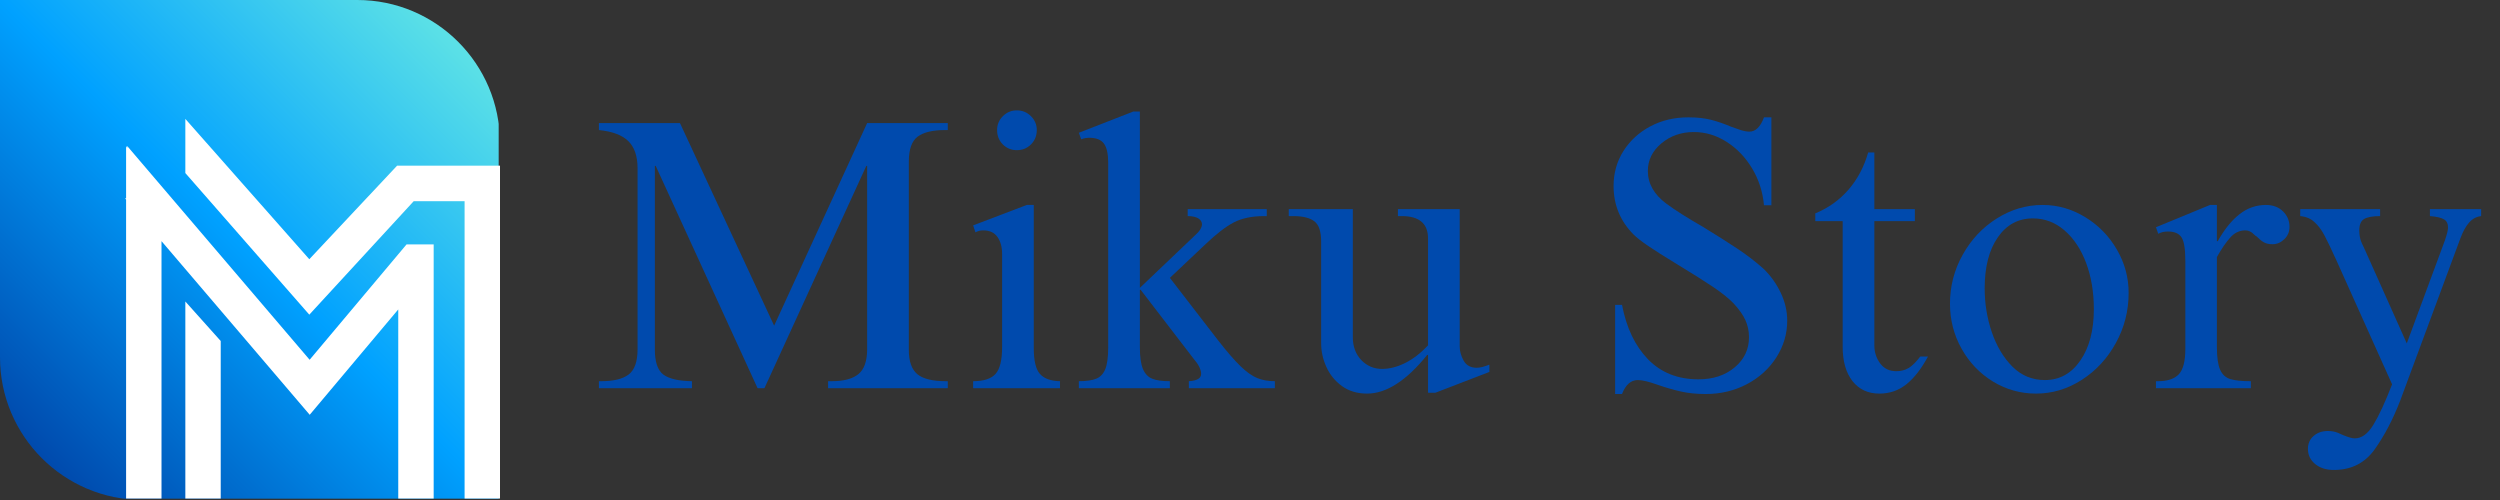 <?xml version="1.0" encoding="UTF-8"?> <svg xmlns="http://www.w3.org/2000/svg" xmlns:xlink="http://www.w3.org/1999/xlink" width="500" zoomAndPan="magnify" viewBox="0 0 375 75" height="100" preserveAspectRatio="xMidYMid meet" version="1.0"><rect x="0" y="0" width="375" height="75" fill="#333333" stroke="none"/><defs><g></g><clipPath id="a7e1ccca8f"><path d="M 0 0 L 74.801 0 L 74.801 74.801 L 0 74.801 Z M 0 0 " clip-rule="nonzero"></path></clipPath><clipPath id="c69ef6d57f"><path d="M 53.59 0 L 0 0 L 0 53.59 C 0 65.41 9.586 74.992 21.402 74.992 L 74.992 74.992 L 74.992 21.402 C 74.992 9.586 65.41 0 53.59 0 Z M 53.59 0 " clip-rule="nonzero"></path></clipPath><linearGradient x1="0.643" gradientTransform="matrix(0.15, 0, 0, 0.15, 0, -0)" y1="499.356" x2="499.356" gradientUnits="userSpaceOnUse" y2="0.643" id="7a4a12bb22"><stop stop-opacity="1" stop-color="rgb(0%, 28.999%, 67.799%)" offset="0"></stop><stop stop-opacity="1" stop-color="rgb(0%, 28.999%, 67.799%)" offset="0.062"></stop><stop stop-opacity="1" stop-color="rgb(0%, 28.999%, 67.799%)" offset="0.078"></stop><stop stop-opacity="1" stop-color="rgb(0%, 29.14%, 67.932%)" offset="0.086"></stop><stop stop-opacity="1" stop-color="rgb(0%, 29.601%, 68.367%)" offset="0.09"></stop><stop stop-opacity="1" stop-color="rgb(0%, 29.921%, 68.669%)" offset="0.094"></stop><stop stop-opacity="1" stop-color="rgb(0%, 30.24%, 68.971%)" offset="0.098"></stop><stop stop-opacity="1" stop-color="rgb(0%, 30.56%, 69.273%)" offset="0.102"></stop><stop stop-opacity="1" stop-color="rgb(0%, 30.879%, 69.574%)" offset="0.105"></stop><stop stop-opacity="1" stop-color="rgb(0%, 31.2%, 69.876%)" offset="0.109"></stop><stop stop-opacity="1" stop-color="rgb(0%, 31.519%, 70.178%)" offset="0.113"></stop><stop stop-opacity="1" stop-color="rgb(0%, 31.839%, 70.48%)" offset="0.117"></stop><stop stop-opacity="1" stop-color="rgb(0%, 32.158%, 70.782%)" offset="0.121"></stop><stop stop-opacity="1" stop-color="rgb(0%, 32.478%, 71.085%)" offset="0.125"></stop><stop stop-opacity="1" stop-color="rgb(0%, 32.797%, 71.385%)" offset="0.129"></stop><stop stop-opacity="1" stop-color="rgb(0%, 33.118%, 71.687%)" offset="0.133"></stop><stop stop-opacity="1" stop-color="rgb(0%, 33.437%, 71.989%)" offset="0.137"></stop><stop stop-opacity="1" stop-color="rgb(0%, 33.757%, 72.292%)" offset="0.141"></stop><stop stop-opacity="1" stop-color="rgb(0%, 34.076%, 72.594%)" offset="0.145"></stop><stop stop-opacity="1" stop-color="rgb(0%, 34.396%, 72.896%)" offset="0.148"></stop><stop stop-opacity="1" stop-color="rgb(0%, 34.715%, 73.196%)" offset="0.152"></stop><stop stop-opacity="1" stop-color="rgb(0%, 35.036%, 73.499%)" offset="0.156"></stop><stop stop-opacity="1" stop-color="rgb(0%, 35.355%, 73.801%)" offset="0.16"></stop><stop stop-opacity="1" stop-color="rgb(0%, 35.675%, 74.103%)" offset="0.164"></stop><stop stop-opacity="1" stop-color="rgb(0%, 35.994%, 74.405%)" offset="0.168"></stop><stop stop-opacity="1" stop-color="rgb(0%, 36.314%, 74.707%)" offset="0.172"></stop><stop stop-opacity="1" stop-color="rgb(0%, 36.633%, 75.008%)" offset="0.176"></stop><stop stop-opacity="1" stop-color="rgb(0%, 36.954%, 75.31%)" offset="0.18"></stop><stop stop-opacity="1" stop-color="rgb(0%, 37.273%, 75.612%)" offset="0.184"></stop><stop stop-opacity="1" stop-color="rgb(0%, 37.593%, 75.914%)" offset="0.188"></stop><stop stop-opacity="1" stop-color="rgb(0%, 37.912%, 76.216%)" offset="0.191"></stop><stop stop-opacity="1" stop-color="rgb(0%, 38.232%, 76.518%)" offset="0.195"></stop><stop stop-opacity="1" stop-color="rgb(0%, 38.551%, 76.819%)" offset="0.199"></stop><stop stop-opacity="1" stop-color="rgb(0%, 38.872%, 77.121%)" offset="0.203"></stop><stop stop-opacity="1" stop-color="rgb(0%, 39.191%, 77.423%)" offset="0.207"></stop><stop stop-opacity="1" stop-color="rgb(0%, 39.511%, 77.725%)" offset="0.211"></stop><stop stop-opacity="1" stop-color="rgb(0%, 39.83%, 78.027%)" offset="0.215"></stop><stop stop-opacity="1" stop-color="rgb(0%, 40.15%, 78.329%)" offset="0.219"></stop><stop stop-opacity="1" stop-color="rgb(0%, 40.469%, 78.63%)" offset="0.223"></stop><stop stop-opacity="1" stop-color="rgb(0%, 40.79%, 78.932%)" offset="0.227"></stop><stop stop-opacity="1" stop-color="rgb(0%, 41.109%, 79.234%)" offset="0.23"></stop><stop stop-opacity="1" stop-color="rgb(0%, 41.429%, 79.536%)" offset="0.234"></stop><stop stop-opacity="1" stop-color="rgb(0%, 41.748%, 79.839%)" offset="0.238"></stop><stop stop-opacity="1" stop-color="rgb(0%, 42.068%, 80.141%)" offset="0.242"></stop><stop stop-opacity="1" stop-color="rgb(0%, 42.387%, 80.441%)" offset="0.246"></stop><stop stop-opacity="1" stop-color="rgb(0%, 42.708%, 80.743%)" offset="0.25"></stop><stop stop-opacity="1" stop-color="rgb(0%, 43.027%, 81.046%)" offset="0.254"></stop><stop stop-opacity="1" stop-color="rgb(0%, 43.347%, 81.348%)" offset="0.258"></stop><stop stop-opacity="1" stop-color="rgb(0%, 43.666%, 81.65%)" offset="0.262"></stop><stop stop-opacity="1" stop-color="rgb(0%, 43.987%, 81.952%)" offset="0.266"></stop><stop stop-opacity="1" stop-color="rgb(0%, 44.305%, 82.253%)" offset="0.27"></stop><stop stop-opacity="1" stop-color="rgb(0%, 44.626%, 82.555%)" offset="0.273"></stop><stop stop-opacity="1" stop-color="rgb(0%, 44.945%, 82.857%)" offset="0.277"></stop><stop stop-opacity="1" stop-color="rgb(0%, 45.265%, 83.159%)" offset="0.281"></stop><stop stop-opacity="1" stop-color="rgb(0%, 45.584%, 83.461%)" offset="0.285"></stop><stop stop-opacity="1" stop-color="rgb(0%, 45.905%, 83.763%)" offset="0.289"></stop><stop stop-opacity="1" stop-color="rgb(0%, 46.223%, 84.064%)" offset="0.293"></stop><stop stop-opacity="1" stop-color="rgb(0%, 46.544%, 84.366%)" offset="0.297"></stop><stop stop-opacity="1" stop-color="rgb(0%, 46.863%, 84.668%)" offset="0.301"></stop><stop stop-opacity="1" stop-color="rgb(0%, 47.183%, 84.97%)" offset="0.305"></stop><stop stop-opacity="1" stop-color="rgb(0%, 47.502%, 85.272%)" offset="0.309"></stop><stop stop-opacity="1" stop-color="rgb(0%, 47.823%, 85.574%)" offset="0.312"></stop><stop stop-opacity="1" stop-color="rgb(0%, 48.141%, 85.875%)" offset="0.316"></stop><stop stop-opacity="1" stop-color="rgb(0%, 48.462%, 86.177%)" offset="0.32"></stop><stop stop-opacity="1" stop-color="rgb(0%, 48.781%, 86.479%)" offset="0.324"></stop><stop stop-opacity="1" stop-color="rgb(0%, 49.101%, 86.781%)" offset="0.328"></stop><stop stop-opacity="1" stop-color="rgb(0%, 49.42%, 87.083%)" offset="0.332"></stop><stop stop-opacity="1" stop-color="rgb(0%, 49.741%, 87.386%)" offset="0.336"></stop><stop stop-opacity="1" stop-color="rgb(0%, 50.06%, 87.686%)" offset="0.34"></stop><stop stop-opacity="1" stop-color="rgb(0%, 50.38%, 87.988%)" offset="0.344"></stop><stop stop-opacity="1" stop-color="rgb(0%, 50.699%, 88.29%)" offset="0.348"></stop><stop stop-opacity="1" stop-color="rgb(0%, 51.019%, 88.593%)" offset="0.352"></stop><stop stop-opacity="1" stop-color="rgb(0%, 51.338%, 88.895%)" offset="0.355"></stop><stop stop-opacity="1" stop-color="rgb(0%, 51.659%, 89.197%)" offset="0.359"></stop><stop stop-opacity="1" stop-color="rgb(0%, 51.978%, 89.497%)" offset="0.363"></stop><stop stop-opacity="1" stop-color="rgb(0%, 52.298%, 89.799%)" offset="0.367"></stop><stop stop-opacity="1" stop-color="rgb(0%, 52.617%, 90.102%)" offset="0.371"></stop><stop stop-opacity="1" stop-color="rgb(0%, 52.937%, 90.404%)" offset="0.375"></stop><stop stop-opacity="1" stop-color="rgb(0%, 53.256%, 90.706%)" offset="0.379"></stop><stop stop-opacity="1" stop-color="rgb(0%, 53.577%, 91.008%)" offset="0.383"></stop><stop stop-opacity="1" stop-color="rgb(0%, 53.896%, 91.309%)" offset="0.387"></stop><stop stop-opacity="1" stop-color="rgb(0%, 54.216%, 91.611%)" offset="0.391"></stop><stop stop-opacity="1" stop-color="rgb(0%, 54.535%, 91.913%)" offset="0.395"></stop><stop stop-opacity="1" stop-color="rgb(0%, 54.855%, 92.215%)" offset="0.398"></stop><stop stop-opacity="1" stop-color="rgb(0%, 55.174%, 92.517%)" offset="0.402"></stop><stop stop-opacity="1" stop-color="rgb(0%, 55.495%, 92.819%)" offset="0.406"></stop><stop stop-opacity="1" stop-color="rgb(0%, 55.814%, 93.12%)" offset="0.41"></stop><stop stop-opacity="1" stop-color="rgb(0%, 56.134%, 93.422%)" offset="0.414"></stop><stop stop-opacity="1" stop-color="rgb(0%, 56.453%, 93.724%)" offset="0.418"></stop><stop stop-opacity="1" stop-color="rgb(0%, 56.773%, 94.026%)" offset="0.422"></stop><stop stop-opacity="1" stop-color="rgb(0%, 57.092%, 94.328%)" offset="0.426"></stop><stop stop-opacity="1" stop-color="rgb(0%, 57.413%, 94.63%)" offset="0.43"></stop><stop stop-opacity="1" stop-color="rgb(0%, 57.732%, 94.931%)" offset="0.434"></stop><stop stop-opacity="1" stop-color="rgb(0%, 58.052%, 95.233%)" offset="0.438"></stop><stop stop-opacity="1" stop-color="rgb(0%, 58.371%, 95.535%)" offset="0.441"></stop><stop stop-opacity="1" stop-color="rgb(0%, 58.691%, 95.837%)" offset="0.445"></stop><stop stop-opacity="1" stop-color="rgb(0%, 59.01%, 96.14%)" offset="0.449"></stop><stop stop-opacity="1" stop-color="rgb(0%, 59.331%, 96.442%)" offset="0.453"></stop><stop stop-opacity="1" stop-color="rgb(0%, 59.65%, 96.742%)" offset="0.457"></stop><stop stop-opacity="1" stop-color="rgb(0%, 59.97%, 97.044%)" offset="0.461"></stop><stop stop-opacity="1" stop-color="rgb(0%, 60.289%, 97.346%)" offset="0.465"></stop><stop stop-opacity="1" stop-color="rgb(0%, 60.609%, 97.649%)" offset="0.469"></stop><stop stop-opacity="1" stop-color="rgb(0%, 60.928%, 97.951%)" offset="0.473"></stop><stop stop-opacity="1" stop-color="rgb(0%, 61.249%, 98.253%)" offset="0.477"></stop><stop stop-opacity="1" stop-color="rgb(0%, 61.568%, 98.553%)" offset="0.48"></stop><stop stop-opacity="1" stop-color="rgb(0%, 61.888%, 98.856%)" offset="0.484"></stop><stop stop-opacity="1" stop-color="rgb(0%, 62.207%, 99.158%)" offset="0.488"></stop><stop stop-opacity="1" stop-color="rgb(0%, 62.527%, 99.46%)" offset="0.492"></stop><stop stop-opacity="1" stop-color="rgb(0.035%, 62.839%, 99.719%)" offset="0.496"></stop><stop stop-opacity="1" stop-color="rgb(0.072%, 63.15%, 99.98%)" offset="0.5"></stop><stop stop-opacity="1" stop-color="rgb(0.409%, 63.383%, 99.889%)" offset="0.504"></stop><stop stop-opacity="1" stop-color="rgb(0.746%, 63.618%, 99.797%)" offset="0.508"></stop><stop stop-opacity="1" stop-color="rgb(1.082%, 63.852%, 99.706%)" offset="0.512"></stop><stop stop-opacity="1" stop-color="rgb(1.419%, 64.087%, 99.614%)" offset="0.516"></stop><stop stop-opacity="1" stop-color="rgb(1.756%, 64.32%, 99.522%)" offset="0.52"></stop><stop stop-opacity="1" stop-color="rgb(2.094%, 64.555%, 99.431%)" offset="0.523"></stop><stop stop-opacity="1" stop-color="rgb(2.431%, 64.789%, 99.339%)" offset="0.527"></stop><stop stop-opacity="1" stop-color="rgb(2.768%, 65.024%, 99.248%)" offset="0.531"></stop><stop stop-opacity="1" stop-color="rgb(3.105%, 65.259%, 99.156%)" offset="0.535"></stop><stop stop-opacity="1" stop-color="rgb(3.442%, 65.494%, 99.065%)" offset="0.539"></stop><stop stop-opacity="1" stop-color="rgb(3.78%, 65.727%, 98.973%)" offset="0.543"></stop><stop stop-opacity="1" stop-color="rgb(4.117%, 65.962%, 98.882%)" offset="0.547"></stop><stop stop-opacity="1" stop-color="rgb(4.453%, 66.196%, 98.79%)" offset="0.551"></stop><stop stop-opacity="1" stop-color="rgb(4.79%, 66.431%, 98.698%)" offset="0.555"></stop><stop stop-opacity="1" stop-color="rgb(5.127%, 66.664%, 98.607%)" offset="0.559"></stop><stop stop-opacity="1" stop-color="rgb(5.464%, 66.899%, 98.515%)" offset="0.562"></stop><stop stop-opacity="1" stop-color="rgb(5.801%, 67.133%, 98.424%)" offset="0.566"></stop><stop stop-opacity="1" stop-color="rgb(6.139%, 67.368%, 98.332%)" offset="0.57"></stop><stop stop-opacity="1" stop-color="rgb(6.476%, 67.601%, 98.241%)" offset="0.574"></stop><stop stop-opacity="1" stop-color="rgb(6.813%, 67.836%, 98.149%)" offset="0.578"></stop><stop stop-opacity="1" stop-color="rgb(7.15%, 68.071%, 98.058%)" offset="0.582"></stop><stop stop-opacity="1" stop-color="rgb(7.487%, 68.306%, 97.966%)" offset="0.586"></stop><stop stop-opacity="1" stop-color="rgb(7.825%, 68.539%, 97.874%)" offset="0.59"></stop><stop stop-opacity="1" stop-color="rgb(8.162%, 68.774%, 97.783%)" offset="0.594"></stop><stop stop-opacity="1" stop-color="rgb(8.498%, 69.008%, 97.691%)" offset="0.598"></stop><stop stop-opacity="1" stop-color="rgb(8.835%, 69.243%, 97.6%)" offset="0.602"></stop><stop stop-opacity="1" stop-color="rgb(9.172%, 69.476%, 97.508%)" offset="0.605"></stop><stop stop-opacity="1" stop-color="rgb(9.509%, 69.711%, 97.418%)" offset="0.609"></stop><stop stop-opacity="1" stop-color="rgb(9.846%, 69.945%, 97.327%)" offset="0.613"></stop><stop stop-opacity="1" stop-color="rgb(10.184%, 70.18%, 97.235%)" offset="0.617"></stop><stop stop-opacity="1" stop-color="rgb(10.521%, 70.415%, 97.144%)" offset="0.621"></stop><stop stop-opacity="1" stop-color="rgb(10.858%, 70.65%, 97.052%)" offset="0.625"></stop><stop stop-opacity="1" stop-color="rgb(11.195%, 70.883%, 96.96%)" offset="0.629"></stop><stop stop-opacity="1" stop-color="rgb(11.533%, 71.118%, 96.869%)" offset="0.633"></stop><stop stop-opacity="1" stop-color="rgb(11.868%, 71.352%, 96.777%)" offset="0.637"></stop><stop stop-opacity="1" stop-color="rgb(12.206%, 71.587%, 96.686%)" offset="0.641"></stop><stop stop-opacity="1" stop-color="rgb(12.543%, 71.82%, 96.594%)" offset="0.645"></stop><stop stop-opacity="1" stop-color="rgb(12.88%, 72.055%, 96.503%)" offset="0.648"></stop><stop stop-opacity="1" stop-color="rgb(13.217%, 72.289%, 96.411%)" offset="0.652"></stop><stop stop-opacity="1" stop-color="rgb(13.554%, 72.523%, 96.32%)" offset="0.656"></stop><stop stop-opacity="1" stop-color="rgb(13.892%, 72.758%, 96.228%)" offset="0.66"></stop><stop stop-opacity="1" stop-color="rgb(14.229%, 72.993%, 96.136%)" offset="0.664"></stop><stop stop-opacity="1" stop-color="rgb(14.566%, 73.227%, 96.045%)" offset="0.668"></stop><stop stop-opacity="1" stop-color="rgb(14.903%, 73.462%, 95.953%)" offset="0.672"></stop><stop stop-opacity="1" stop-color="rgb(15.24%, 73.695%, 95.862%)" offset="0.676"></stop><stop stop-opacity="1" stop-color="rgb(15.578%, 73.93%, 95.77%)" offset="0.68"></stop><stop stop-opacity="1" stop-color="rgb(15.913%, 74.164%, 95.679%)" offset="0.684"></stop><stop stop-opacity="1" stop-color="rgb(16.251%, 74.399%, 95.587%)" offset="0.688"></stop><stop stop-opacity="1" stop-color="rgb(16.588%, 74.632%, 95.496%)" offset="0.691"></stop><stop stop-opacity="1" stop-color="rgb(16.925%, 74.867%, 95.404%)" offset="0.695"></stop><stop stop-opacity="1" stop-color="rgb(17.262%, 75.102%, 95.312%)" offset="0.699"></stop><stop stop-opacity="1" stop-color="rgb(17.599%, 75.337%, 95.221%)" offset="0.703"></stop><stop stop-opacity="1" stop-color="rgb(17.937%, 75.571%, 95.129%)" offset="0.707"></stop><stop stop-opacity="1" stop-color="rgb(18.274%, 75.806%, 95.038%)" offset="0.711"></stop><stop stop-opacity="1" stop-color="rgb(18.611%, 76.039%, 94.946%)" offset="0.715"></stop><stop stop-opacity="1" stop-color="rgb(18.948%, 76.274%, 94.855%)" offset="0.719"></stop><stop stop-opacity="1" stop-color="rgb(19.284%, 76.508%, 94.763%)" offset="0.723"></stop><stop stop-opacity="1" stop-color="rgb(19.621%, 76.743%, 94.672%)" offset="0.727"></stop><stop stop-opacity="1" stop-color="rgb(19.958%, 76.976%, 94.58%)" offset="0.73"></stop><stop stop-opacity="1" stop-color="rgb(20.296%, 77.211%, 94.489%)" offset="0.734"></stop><stop stop-opacity="1" stop-color="rgb(20.633%, 77.444%, 94.397%)" offset="0.738"></stop><stop stop-opacity="1" stop-color="rgb(20.97%, 77.679%, 94.307%)" offset="0.742"></stop><stop stop-opacity="1" stop-color="rgb(21.307%, 77.914%, 94.215%)" offset="0.746"></stop><stop stop-opacity="1" stop-color="rgb(21.645%, 78.149%, 94.124%)" offset="0.75"></stop><stop stop-opacity="1" stop-color="rgb(21.982%, 78.383%, 94.032%)" offset="0.754"></stop><stop stop-opacity="1" stop-color="rgb(22.319%, 78.618%, 93.941%)" offset="0.758"></stop><stop stop-opacity="1" stop-color="rgb(22.656%, 78.851%, 93.849%)" offset="0.762"></stop><stop stop-opacity="1" stop-color="rgb(22.993%, 79.086%, 93.758%)" offset="0.766"></stop><stop stop-opacity="1" stop-color="rgb(23.329%, 79.32%, 93.666%)" offset="0.77"></stop><stop stop-opacity="1" stop-color="rgb(23.666%, 79.555%, 93.575%)" offset="0.773"></stop><stop stop-opacity="1" stop-color="rgb(24.004%, 79.788%, 93.483%)" offset="0.777"></stop><stop stop-opacity="1" stop-color="rgb(24.341%, 80.023%, 93.391%)" offset="0.781"></stop><stop stop-opacity="1" stop-color="rgb(24.678%, 80.258%, 93.3%)" offset="0.785"></stop><stop stop-opacity="1" stop-color="rgb(25.015%, 80.493%, 93.208%)" offset="0.789"></stop><stop stop-opacity="1" stop-color="rgb(25.352%, 80.727%, 93.117%)" offset="0.793"></stop><stop stop-opacity="1" stop-color="rgb(25.69%, 80.962%, 93.025%)" offset="0.797"></stop><stop stop-opacity="1" stop-color="rgb(26.027%, 81.195%, 92.934%)" offset="0.801"></stop><stop stop-opacity="1" stop-color="rgb(26.364%, 81.43%, 92.842%)" offset="0.805"></stop><stop stop-opacity="1" stop-color="rgb(26.7%, 81.664%, 92.751%)" offset="0.809"></stop><stop stop-opacity="1" stop-color="rgb(27.037%, 81.898%, 92.659%)" offset="0.812"></stop><stop stop-opacity="1" stop-color="rgb(27.374%, 82.132%, 92.567%)" offset="0.816"></stop><stop stop-opacity="1" stop-color="rgb(27.711%, 82.367%, 92.476%)" offset="0.82"></stop><stop stop-opacity="1" stop-color="rgb(28.049%, 82.602%, 92.384%)" offset="0.824"></stop><stop stop-opacity="1" stop-color="rgb(28.386%, 82.837%, 92.293%)" offset="0.828"></stop><stop stop-opacity="1" stop-color="rgb(28.723%, 83.07%, 92.201%)" offset="0.832"></stop><stop stop-opacity="1" stop-color="rgb(29.06%, 83.305%, 92.11%)" offset="0.836"></stop><stop stop-opacity="1" stop-color="rgb(29.398%, 83.539%, 92.018%)" offset="0.84"></stop><stop stop-opacity="1" stop-color="rgb(29.735%, 83.774%, 91.927%)" offset="0.844"></stop><stop stop-opacity="1" stop-color="rgb(30.072%, 84.007%, 91.835%)" offset="0.848"></stop><stop stop-opacity="1" stop-color="rgb(30.409%, 84.242%, 91.743%)" offset="0.852"></stop><stop stop-opacity="1" stop-color="rgb(30.745%, 84.476%, 91.652%)" offset="0.855"></stop><stop stop-opacity="1" stop-color="rgb(31.082%, 84.711%, 91.56%)" offset="0.859"></stop><stop stop-opacity="1" stop-color="rgb(31.419%, 84.946%, 91.469%)" offset="0.863"></stop><stop stop-opacity="1" stop-color="rgb(31.757%, 85.181%, 91.379%)" offset="0.867"></stop><stop stop-opacity="1" stop-color="rgb(32.094%, 85.414%, 91.287%)" offset="0.871"></stop><stop stop-opacity="1" stop-color="rgb(32.431%, 85.649%, 91.196%)" offset="0.875"></stop><stop stop-opacity="1" stop-color="rgb(32.768%, 85.883%, 91.104%)" offset="0.879"></stop><stop stop-opacity="1" stop-color="rgb(33.105%, 86.118%, 91.013%)" offset="0.883"></stop><stop stop-opacity="1" stop-color="rgb(33.443%, 86.351%, 90.921%)" offset="0.887"></stop><stop stop-opacity="1" stop-color="rgb(33.78%, 86.586%, 90.829%)" offset="0.891"></stop><stop stop-opacity="1" stop-color="rgb(34.116%, 86.819%, 90.738%)" offset="0.895"></stop><stop stop-opacity="1" stop-color="rgb(34.453%, 87.054%, 90.646%)" offset="0.898"></stop><stop stop-opacity="1" stop-color="rgb(34.79%, 87.289%, 90.555%)" offset="0.902"></stop><stop stop-opacity="1" stop-color="rgb(35.127%, 87.524%, 90.463%)" offset="0.906"></stop><stop stop-opacity="1" stop-color="rgb(35.464%, 87.758%, 90.372%)" offset="0.91"></stop><stop stop-opacity="1" stop-color="rgb(35.802%, 87.993%, 90.28%)" offset="0.914"></stop><stop stop-opacity="1" stop-color="rgb(35.95%, 88.095%, 90.239%)" offset="0.922"></stop><stop stop-opacity="1" stop-color="rgb(36.099%, 88.199%, 90.199%)" offset="0.938"></stop><stop stop-opacity="1" stop-color="rgb(36.099%, 88.199%, 90.199%)" offset="1"></stop></linearGradient><clipPath id="0cb5058c33"><path d="M 18.75 17.82 L 75 17.82 L 75 74.777 L 18.75 74.777 Z M 18.75 17.82 " clip-rule="nonzero"></path></clipPath></defs><g clip-path="url(#a7e1ccca8f)"><g clip-path="url(#c69ef6d57f)"><path fill="url(#7a4a12bb22)" d="M 0 0 L 0 74.801 L 74.801 74.801 L 74.801 0 Z M 0 0 " fill-rule="nonzero"></path></g></g><g clip-path="url(#0cb5058c33)"><path fill="#ffffff" d="M 75 74.98 L 69.688 74.98 L 69.688 30.176 L 62.059 30.176 L 46.395 47.199 L 27.801 25.957 L 27.801 17.832 L 46.395 38.883 L 59.562 24.852 L 75 24.852 Z M 65.051 36.664 L 60.98 36.664 L 46.445 53.965 L 19.078 21.898 L 19.078 22.191 L 18.914 21.898 L 18.914 29.746 L 18.75 29.746 L 18.914 29.938 L 18.914 74.969 L 24.227 74.969 L 24.227 36.172 L 46.457 62.219 L 59.738 46.414 L 59.738 74.969 L 65.051 74.969 Z M 33.109 51.152 L 27.801 45.223 L 27.801 74.969 L 33.109 74.969 Z M 33.109 51.152 " fill-opacity="1" fill-rule="nonzero"></path></g><g fill="#004aad" fill-opacity="1"><g transform="translate(87.354, 58.227)"><g><path d="M 28.766 -9.375 L 42.719 -39.766 L 54.812 -39.766 L 54.812 -38.719 L 54.406 -38.719 C 52.551 -38.719 51.18 -38.391 50.297 -37.734 C 49.41 -37.078 48.969 -35.82 48.969 -33.969 L 48.969 -5.734 C 48.969 -4.035 49.391 -2.828 50.234 -2.109 C 51.086 -1.398 52.516 -1.047 54.516 -1.047 L 54.812 -1.047 L 54.812 0 L 36.859 0 L 36.859 -1.047 L 37.391 -1.047 C 39.203 -1.047 40.539 -1.398 41.406 -2.109 C 42.281 -2.828 42.719 -4.07 42.719 -5.844 L 42.719 -33.344 L 42.594 -33.344 L 27.312 0 L 26.281 0 L 11 -33.344 L 10.875 -33.344 L 10.875 -5.781 C 10.875 -3.938 11.297 -2.691 12.141 -2.047 C 12.992 -1.41 14.426 -1.078 16.438 -1.047 L 16.438 0 L 2.484 0 L 2.484 -1.047 L 2.828 -1.047 C 4.68 -1.047 6.051 -1.379 6.938 -2.047 C 7.832 -2.723 8.281 -3.988 8.281 -5.844 L 8.281 -32.984 C 8.281 -34.797 7.816 -36.156 6.891 -37.062 C 5.961 -37.969 4.492 -38.52 2.484 -38.719 L 2.484 -39.766 L 14.641 -39.766 Z M 28.766 -9.375 "></path></g></g></g><g fill="#004aad" fill-opacity="1"><g transform="translate(144.643, 58.227)"><g><path d="M 7.875 -41.672 C 8.719 -41.672 9.426 -41.379 10 -40.797 C 10.582 -40.223 10.875 -39.531 10.875 -38.719 C 10.875 -37.863 10.582 -37.145 10 -36.562 C 9.426 -35.988 8.719 -35.703 7.875 -35.703 C 7.062 -35.703 6.363 -35.988 5.781 -36.562 C 5.207 -37.145 4.922 -37.863 4.922 -38.719 C 4.922 -39.531 5.207 -40.223 5.781 -40.797 C 6.363 -41.379 7.062 -41.672 7.875 -41.672 Z M 10.422 -6.016 C 10.422 -4.129 10.727 -2.836 11.344 -2.141 C 11.957 -1.441 12.961 -1.078 14.359 -1.047 L 14.359 0 L 1.328 0 L 1.328 -1.047 C 2.91 -1.047 4.031 -1.41 4.688 -2.141 C 5.344 -2.867 5.672 -4.203 5.672 -6.141 L 5.672 -20.141 C 5.672 -21.18 5.438 -22.031 4.969 -22.688 C 4.508 -23.344 3.797 -23.672 2.828 -23.672 C 2.41 -23.672 2.023 -23.57 1.672 -23.375 L 1.328 -24.422 L 9.375 -27.484 L 10.422 -27.484 Z M 10.422 -6.016 "></path></g></g></g><g fill="#004aad" fill-opacity="1"><g transform="translate(160.325, 58.227)"><g><path d="M 10.656 -41.5 L 10.656 -15.047 L 18.922 -22.922 C 19.617 -23.535 19.969 -24.094 19.969 -24.594 C 19.969 -24.945 19.785 -25.238 19.422 -25.469 C 19.055 -25.695 18.523 -25.812 17.828 -25.812 L 17.828 -26.859 L 29.688 -26.859 L 29.688 -25.812 L 29.281 -25.812 C 27.469 -25.812 25.953 -25.492 24.734 -24.859 C 23.523 -24.223 22.129 -23.148 20.547 -21.641 L 15.156 -16.547 L 22.391 -7.172 C 23.742 -5.441 24.875 -4.141 25.781 -3.266 C 26.688 -2.398 27.523 -1.812 28.297 -1.5 C 29.066 -1.195 29.938 -1.047 30.906 -1.047 L 30.906 0 L 18 0 L 18 -1.047 C 19.227 -1.117 19.844 -1.484 19.844 -2.141 C 19.844 -2.797 19.457 -3.566 18.688 -4.453 L 10.766 -14.766 L 10.656 -14.766 L 10.656 -6.141 C 10.656 -4.711 10.805 -3.629 11.109 -2.891 C 11.422 -2.16 11.883 -1.672 12.5 -1.422 C 13.113 -1.172 14 -1.047 15.156 -1.047 L 15.156 0 L 1.5 0 L 1.5 -1.047 C 2.625 -1.047 3.492 -1.172 4.109 -1.422 C 4.723 -1.672 5.176 -2.148 5.469 -2.859 C 5.758 -3.578 5.906 -4.672 5.906 -6.141 L 5.906 -33.797 C 5.906 -35.148 5.691 -36.113 5.266 -36.688 C 4.836 -37.27 4.102 -37.562 3.062 -37.562 C 2.875 -37.562 2.66 -37.539 2.422 -37.5 C 2.191 -37.457 2.004 -37.398 1.859 -37.328 L 1.5 -38.312 L 9.672 -41.5 Z M 10.656 -41.5 "></path></g></g></g><g fill="#004aad" fill-opacity="1"><g transform="translate(192.267, 58.227)"><g><path d="M 10.656 -7.641 C 10.656 -6.254 11.078 -5.113 11.922 -4.219 C 12.773 -3.332 13.816 -2.891 15.047 -2.891 C 16.16 -2.891 17.316 -3.188 18.516 -3.781 C 19.711 -4.383 20.852 -5.266 21.938 -6.422 L 21.938 -22.453 C 21.938 -24.691 20.625 -25.812 18 -25.812 L 17.422 -25.812 L 17.422 -26.859 L 26.688 -26.859 L 26.688 -6.25 C 26.688 -5.551 26.883 -4.844 27.281 -4.125 C 27.688 -3.414 28.336 -3.062 29.234 -3.062 C 29.734 -3.062 30.367 -3.219 31.141 -3.531 L 31.141 -2.438 L 23.031 0.688 L 21.938 0.688 L 21.938 -4.984 L 21.812 -4.984 C 18.688 -1.117 15.68 0.812 12.797 0.812 C 11.328 0.812 10.07 0.438 9.031 -0.312 C 7.988 -1.07 7.207 -2.031 6.688 -3.188 C 6.164 -4.344 5.906 -5.52 5.906 -6.719 L 5.906 -22 C 5.906 -23.5 5.566 -24.508 4.891 -25.031 C 4.211 -25.551 3.16 -25.812 1.734 -25.812 L 1.047 -25.812 L 1.047 -26.859 L 10.656 -26.859 Z M 10.656 -7.641 "></path></g></g></g><g fill="#004aad" fill-opacity="1"><g transform="translate(224.21, 58.227)"><g></g></g></g><g fill="#004aad" fill-opacity="1"><g transform="translate(238.677, 58.227)"><g><path d="M 14.578 -40.625 C 15.891 -40.625 17.031 -40.5 18 -40.25 C 18.969 -40 19.953 -39.66 20.953 -39.234 C 21.453 -39.047 21.941 -38.875 22.422 -38.719 C 22.91 -38.562 23.348 -38.484 23.734 -38.484 C 24.66 -38.484 25.391 -39.195 25.922 -40.625 L 27.031 -40.625 L 27.031 -27.438 L 25.922 -27.438 C 25.734 -29.477 25.129 -31.336 24.109 -33.016 C 23.086 -34.691 21.812 -36.008 20.281 -36.969 C 18.758 -37.938 17.129 -38.422 15.391 -38.422 C 13.504 -38.422 11.883 -37.852 10.531 -36.719 C 9.176 -35.582 8.5 -34.203 8.5 -32.578 C 8.5 -30.691 9.426 -29.055 11.281 -27.672 C 12.594 -26.703 14.426 -25.539 16.781 -24.188 C 18.863 -22.914 20.598 -21.816 21.984 -20.891 C 23.379 -19.961 24.676 -18.961 25.875 -17.891 C 26.945 -16.848 27.801 -15.648 28.438 -14.297 C 29.082 -12.941 29.406 -11.551 29.406 -10.125 C 29.406 -8.156 28.863 -6.32 27.781 -4.625 C 26.695 -2.926 25.219 -1.582 23.344 -0.594 C 21.477 0.383 19.426 0.875 17.188 0.875 C 15.758 0.875 14.492 0.742 13.391 0.484 C 12.297 0.234 11.148 -0.098 9.953 -0.516 C 8.641 -0.984 7.656 -1.219 7 -1.219 C 5.957 -1.219 5.164 -0.52 4.625 0.875 L 3.594 0.875 L 3.594 -12.5 L 4.625 -12.5 C 5.281 -9.062 6.582 -6.336 8.531 -4.328 C 10.477 -2.328 13 -1.328 16.094 -1.328 C 18.289 -1.328 20.102 -1.926 21.531 -3.125 C 22.957 -4.32 23.672 -5.828 23.672 -7.641 C 23.672 -8.566 23.492 -9.414 23.141 -10.188 C 22.797 -10.957 22.219 -11.785 21.406 -12.672 C 20.676 -13.441 19.633 -14.281 18.281 -15.188 C 16.938 -16.094 15.145 -17.223 12.906 -18.578 C 11.008 -19.734 9.562 -20.648 8.562 -21.328 C 7.562 -22.004 6.812 -22.594 6.312 -23.094 C 4.344 -25.102 3.359 -27.516 3.359 -30.328 C 3.359 -32.254 3.848 -34 4.828 -35.562 C 5.816 -37.125 7.16 -38.359 8.859 -39.266 C 10.555 -40.172 12.461 -40.625 14.578 -40.625 Z M 14.578 -40.625 "></path></g></g></g><g fill="#004aad" fill-opacity="1"><g transform="translate(270.62, 58.227)"><g><path d="M 9.609 -35.359 L 10.531 -35.359 L 10.531 -26.859 L 16.609 -26.859 L 16.609 -25.062 L 10.531 -25.062 L 10.531 -6.422 C 10.531 -5.422 10.816 -4.523 11.391 -3.734 C 11.973 -2.941 12.785 -2.547 13.828 -2.547 C 14.523 -2.547 15.145 -2.707 15.688 -3.031 C 16.227 -3.363 16.805 -3.938 17.422 -4.75 L 18.578 -4.75 C 17.578 -2.895 16.492 -1.504 15.328 -0.578 C 14.172 0.348 12.82 0.812 11.281 0.812 C 9.582 0.812 8.238 0.188 7.25 -1.062 C 6.27 -2.32 5.781 -4.031 5.781 -6.188 L 5.781 -25.062 L 1.672 -25.062 L 1.672 -26.219 C 3.641 -27.031 5.301 -28.219 6.656 -29.781 C 8.008 -31.344 8.992 -33.203 9.609 -35.359 Z M 9.609 -35.359 "></path></g></g></g><g fill="#004aad" fill-opacity="1"><g transform="translate(289.889, 58.227)"><g><path d="M 16.5 -27.484 C 18.77 -27.484 20.898 -26.875 22.891 -25.656 C 24.879 -24.445 26.461 -22.828 27.641 -20.797 C 28.816 -18.773 29.406 -16.609 29.406 -14.297 C 29.406 -11.598 28.766 -9.086 27.484 -6.766 C 26.211 -4.453 24.504 -2.609 22.359 -1.234 C 20.223 0.129 17.941 0.812 15.516 0.812 C 13.191 0.812 11.035 0.207 9.047 -1 C 7.066 -2.219 5.5 -3.859 4.344 -5.922 C 3.188 -7.992 2.609 -10.242 2.609 -12.672 C 2.609 -15.297 3.242 -17.742 4.516 -20.016 C 5.785 -22.297 7.488 -24.109 9.625 -25.453 C 11.77 -26.805 14.062 -27.484 16.5 -27.484 Z M 7.812 -14.984 C 7.812 -12.711 8.164 -10.523 8.875 -8.422 C 9.594 -6.316 10.625 -4.586 11.969 -3.234 C 13.32 -1.891 14.945 -1.219 16.844 -1.219 C 19.039 -1.219 20.812 -2.191 22.156 -4.141 C 23.508 -6.086 24.188 -8.66 24.188 -11.859 C 24.188 -14.41 23.801 -16.719 23.031 -18.781 C 22.258 -20.844 21.176 -22.473 19.781 -23.672 C 18.395 -24.867 16.816 -25.469 15.047 -25.469 C 12.848 -25.469 11.094 -24.52 9.781 -22.625 C 8.469 -20.738 7.812 -18.191 7.812 -14.984 Z M 7.812 -14.984 "></path></g></g></g><g fill="#004aad" fill-opacity="1"><g transform="translate(321.832, 58.227)"><g><path d="M 10.703 -22.047 L 10.828 -22.047 C 11.828 -23.828 12.914 -25.176 14.094 -26.094 C 15.27 -27.02 16.594 -27.484 18.062 -27.484 C 19.102 -27.484 19.953 -27.164 20.609 -26.531 C 21.266 -25.895 21.594 -25.113 21.594 -24.188 C 21.594 -23.457 21.332 -22.844 20.812 -22.344 C 20.289 -21.844 19.703 -21.594 19.047 -21.594 C 18.504 -21.594 18.055 -21.695 17.703 -21.906 C 17.359 -22.113 17.016 -22.395 16.672 -22.75 C 16.586 -22.781 16.445 -22.891 16.25 -23.078 C 16.062 -23.273 15.863 -23.422 15.656 -23.516 C 15.445 -23.617 15.223 -23.672 14.984 -23.672 C 14.098 -23.672 13.336 -23.312 12.703 -22.594 C 12.066 -21.883 11.398 -20.91 10.703 -19.672 L 10.703 -6.141 C 10.703 -4.629 10.863 -3.504 11.188 -2.766 C 11.52 -2.035 12.035 -1.566 12.734 -1.359 C 13.43 -1.148 14.453 -1.047 15.797 -1.047 L 15.797 0 L 1.562 0 L 1.562 -1.047 L 1.859 -1.047 C 3.285 -1.047 4.328 -1.391 4.984 -2.078 C 5.641 -2.773 5.969 -4.051 5.969 -5.906 L 5.969 -19.094 C 5.969 -20.906 5.77 -22.094 5.375 -22.656 C 4.988 -23.219 4.316 -23.5 3.359 -23.5 C 2.773 -23.5 2.289 -23.383 1.906 -23.156 L 1.562 -24.141 L 9.672 -27.484 L 10.703 -27.484 Z M 10.703 -22.047 "></path></g></g></g><g fill="#004aad" fill-opacity="1"><g transform="translate(344.111, 58.227)"><g><path d="M 12.906 -25.812 C 11.789 -25.812 10.988 -25.664 10.5 -25.375 C 10.02 -25.082 9.781 -24.516 9.781 -23.672 C 9.781 -22.941 9.906 -22.305 10.156 -21.766 C 10.406 -21.223 10.551 -20.91 10.594 -20.828 L 16.906 -6.719 L 22.625 -22.172 C 22.938 -23.098 23.094 -23.734 23.094 -24.078 C 23.094 -24.691 22.879 -25.113 22.453 -25.344 C 22.023 -25.582 21.332 -25.738 20.375 -25.812 L 20.375 -26.859 L 28.062 -26.859 L 28.062 -25.812 C 27.375 -25.738 26.773 -25.422 26.266 -24.859 C 25.766 -24.297 25.32 -23.492 24.938 -22.453 L 15.922 1.859 C 14.836 4.672 13.562 7.109 12.094 9.172 C 10.625 11.234 8.582 12.266 5.969 12.266 C 4.801 12.266 3.859 11.961 3.141 11.359 C 2.43 10.766 2.078 10.008 2.078 9.094 C 2.078 8.312 2.359 7.672 2.922 7.172 C 3.484 6.672 4.207 6.422 5.094 6.422 C 5.633 6.422 6.133 6.516 6.594 6.703 C 7.062 6.898 7.332 7.02 7.406 7.062 C 8.176 7.375 8.738 7.531 9.094 7.531 C 10.133 7.531 11.066 6.852 11.891 5.5 C 12.723 4.145 13.66 2.117 14.703 -0.578 L 6.359 -19.156 C 5.555 -20.926 4.941 -22.207 4.516 -23 C 4.086 -23.789 3.594 -24.438 3.031 -24.938 C 2.477 -25.445 1.773 -25.738 0.922 -25.812 L 0.922 -26.859 L 12.906 -26.859 Z M 12.906 -25.812 "></path></g></g></g></svg> 